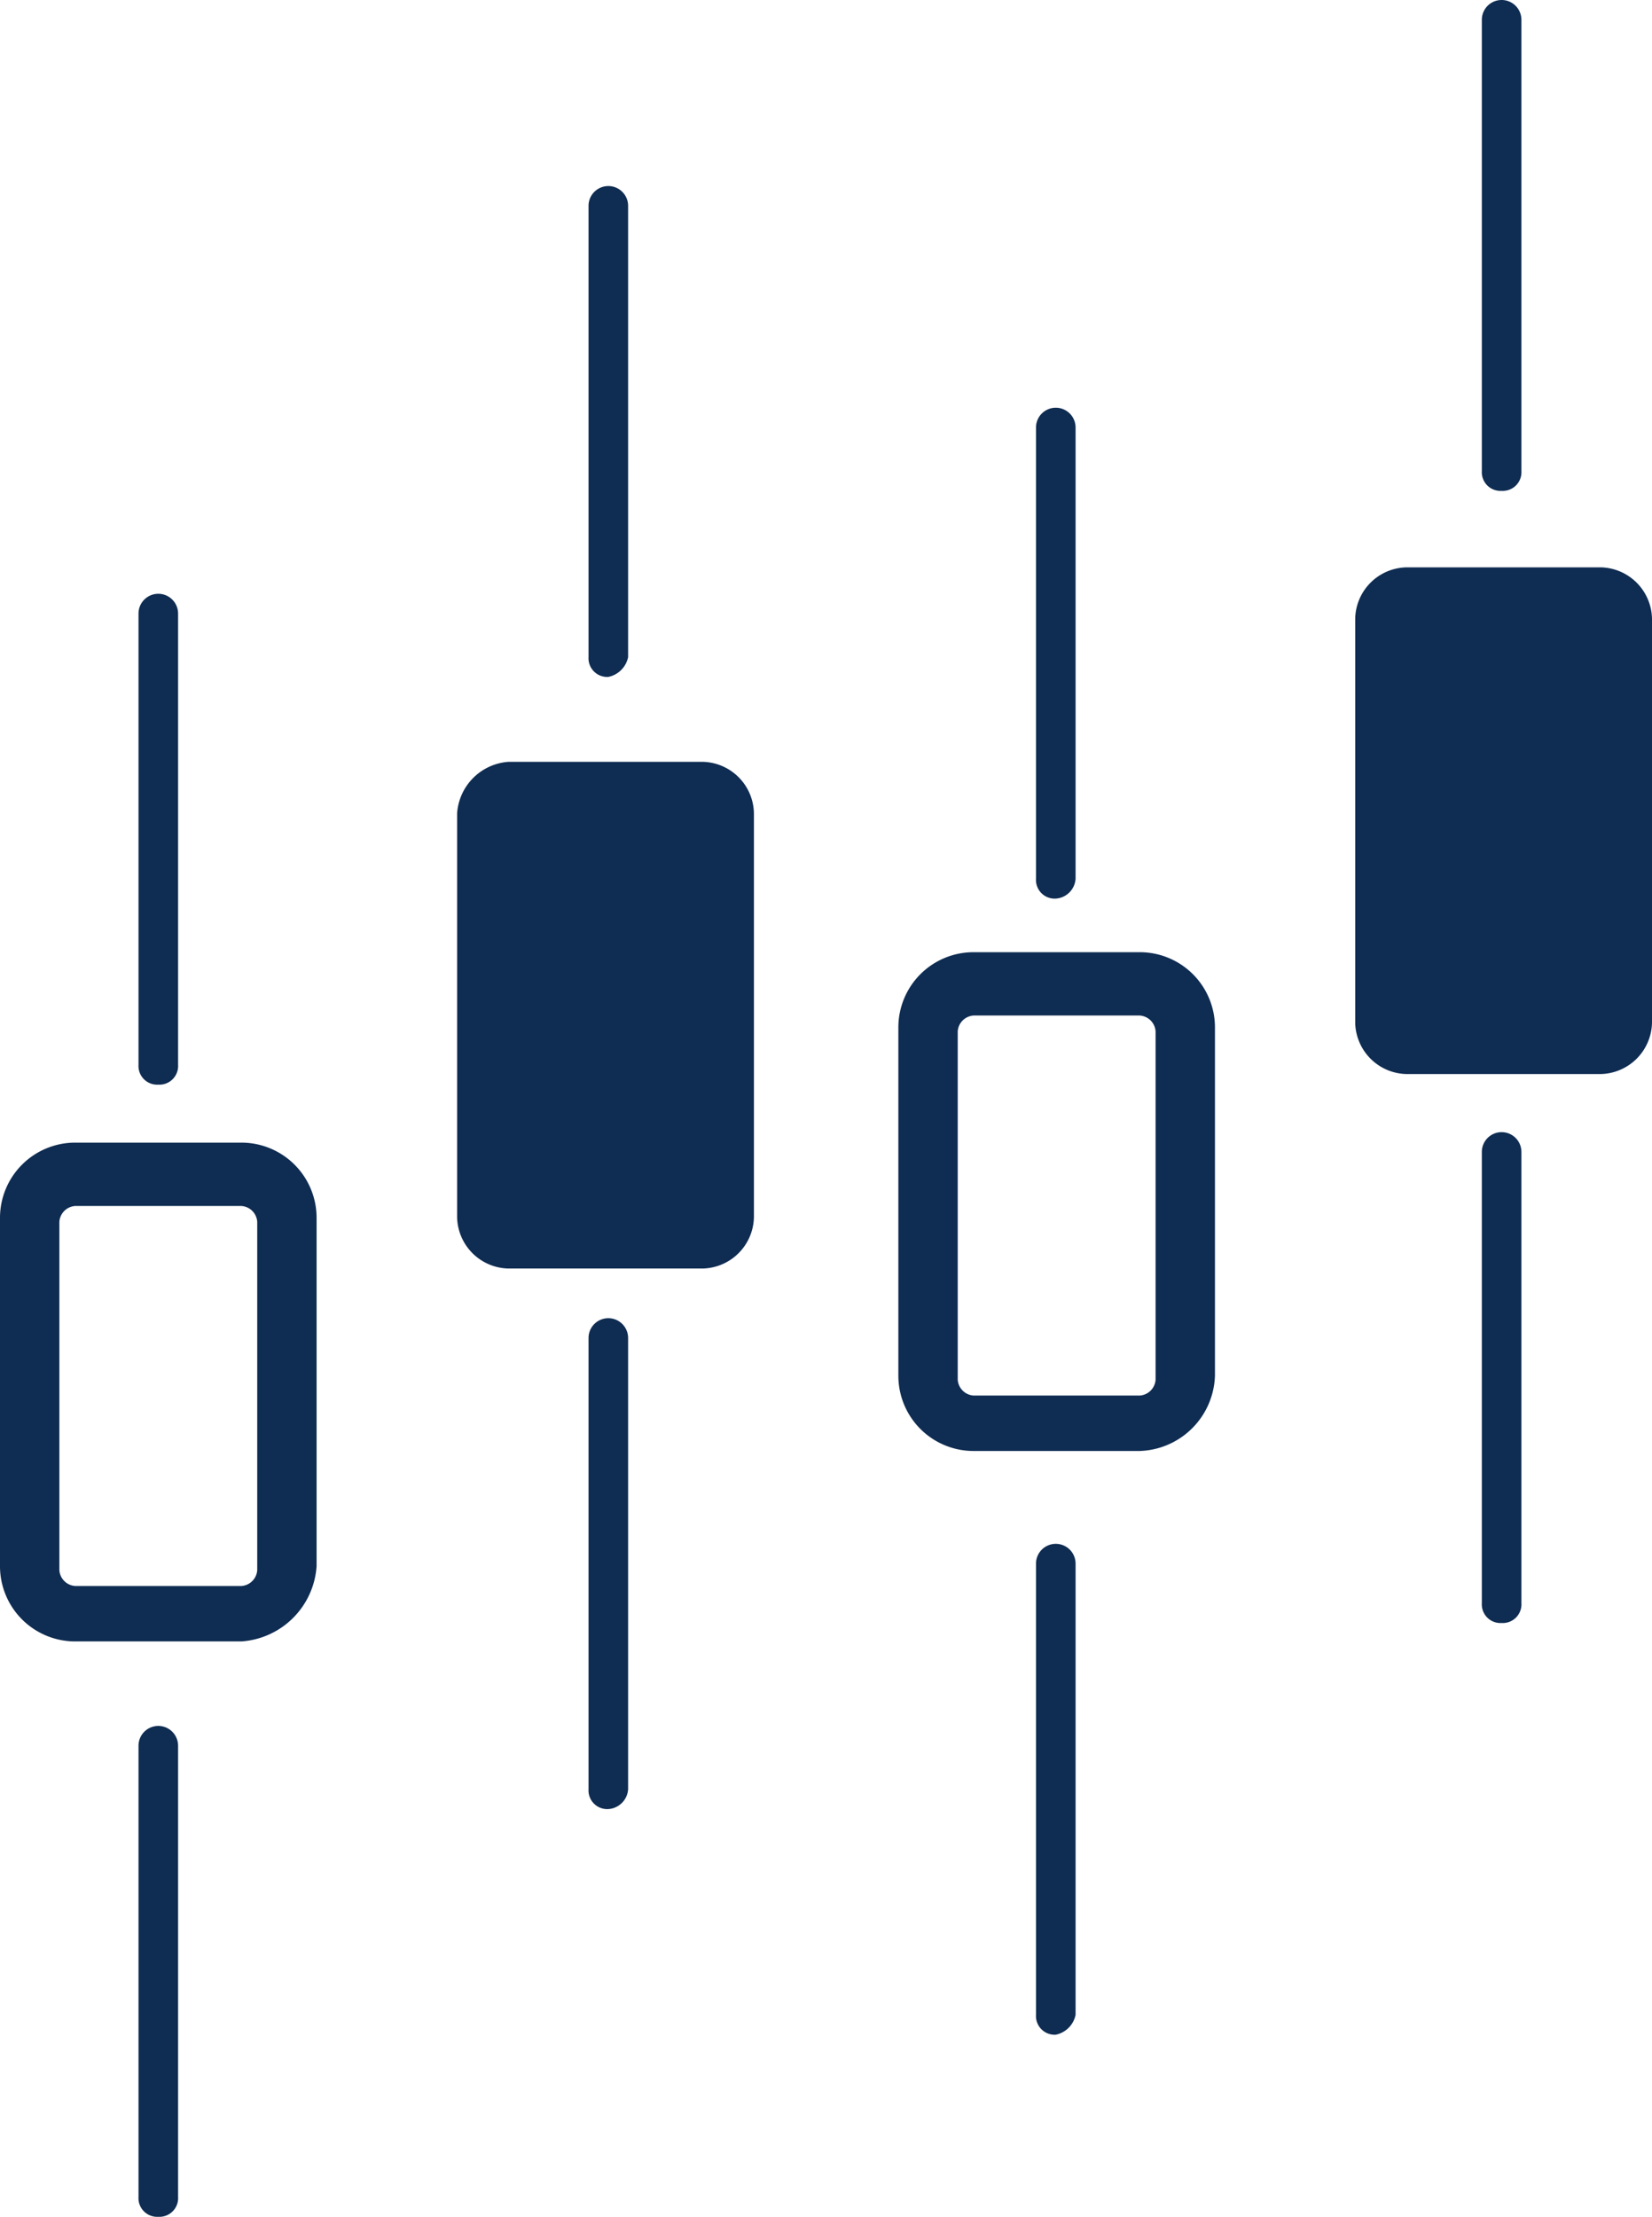 <svg xmlns="http://www.w3.org/2000/svg" viewBox="0 0 41.745 56">
  <g id="Group_2442" data-name="Group 2442" transform="translate(-523 -527.7)">
    <g id="Group_2434" data-name="Group 2434" transform="translate(526.5 542.7)">
      <path id="Path_1669" data-name="Path 1669" d="M527,582.7a.472.472,0,0,1-.5-.5V570.8a.5.5,0,0,1,1,0v11.4A.472.472,0,0,1,527,582.7Zm0-28.6a.472.472,0,0,1-.5-.5V542.2a.5.5,0,0,1,1,0v11.4A.472.472,0,0,1,527,554.1Z" transform="translate(-526.5 -541.7)" fill="#0f2c52"/>
    </g>
    <g id="Group_2435" data-name="Group 2435" transform="translate(523 556.565)">
      <path id="Path_1670" data-name="Path 1670" d="M529.1,568.5h-4.2a1.9,1.9,0,0,1-1.9-1.9v-8.8a1.9,1.9,0,0,1,1.9-1.9h4.2a1.9,1.9,0,0,1,1.9,1.9v8.8A2.043,2.043,0,0,1,529.1,568.5Zm-4.2-11a.43.43,0,0,0-.4.4v8.8a.43.43,0,0,0,.4.4h4.2a.43.43,0,0,0,.4-.4v-8.8a.43.43,0,0,0-.4-.4Z" transform="translate(-523 -555.9)" fill="#0f2c52"/>
    </g>
    <g id="Group_2436" data-name="Group 2436" transform="translate(549.179 538)">
      <path id="Path_1671" data-name="Path 1671" d="M549.2,578.1a.472.472,0,0,1-.5-.5V566.2a.5.5,0,0,1,1,0v11.4A.642.642,0,0,1,549.2,578.1Zm0-28.7a.472.472,0,0,1-.5-.5V537.5a.5.5,0,0,1,1,0v11.4A.536.536,0,0,1,549.2,549.4Z" transform="translate(-548.7 -537)" fill="#0f2c52"/>
    </g>
    <g id="Group_2437" data-name="Group 2437" transform="translate(545.701 551.754)">
      <path id="Path_1672" data-name="Path 1672" d="M551.3,563.8h-4.2a1.9,1.9,0,0,1-1.9-1.9v-8.8a1.9,1.9,0,0,1,1.9-1.9h4.2a1.9,1.9,0,0,1,1.9,1.9v8.8A1.965,1.965,0,0,1,551.3,563.8Zm-4.2-11a.43.43,0,0,0-.4.4V562a.43.43,0,0,0,.4.4h4.2a.43.43,0,0,0,.4-.4v-8.8a.43.43,0,0,0-.4-.4Z" transform="translate(-545.2 -551.2)" fill="#0f2c52"/>
    </g>
    <g id="Group_2438" data-name="Group 2438" transform="translate(537.872 532.4)">
      <path id="Path_1673" data-name="Path 1673" d="M538.1,573.4a.472.472,0,0,1-.5-.5V561.5a.5.5,0,0,1,1,0v11.4A.536.536,0,0,1,538.1,573.4Zm0-28.6a.472.472,0,0,1-.5-.5V532.9a.5.5,0,0,1,1,0v11.4A.642.642,0,0,1,538.1,544.8Z" transform="translate(-537.6 -532.4)" fill="#0f2c52"/>
    </g>
    <g id="Group_2439" data-name="Group 2439" transform="translate(534.551 546.945)">
      <path id="Path_1674" data-name="Path 1674" d="M535.6,546.5h4.9a1.324,1.324,0,0,1,1.3,1.3V558a1.324,1.324,0,0,1-1.3,1.3h-4.9a1.324,1.324,0,0,1-1.3-1.3V547.8a1.4,1.4,0,0,1,1.3-1.3Z" transform="translate(-534.3 -546.5)" fill="#0f2c52" fill-rule="evenodd"/>
    </g>
    <g id="Group_2440" data-name="Group 2440" transform="translate(560.445 527.7)">
      <path id="Path_1675" data-name="Path 1675" d="M560.2,568.7a.472.472,0,0,1-.5-.5V556.8a.5.5,0,0,1,1,0v11.4A.472.472,0,0,1,560.2,568.7Zm0-28.6a.472.472,0,0,1-.5-.5V528.2a.5.5,0,0,1,1,0v11.4A.472.472,0,0,1,560.2,540.1Z" transform="translate(-559.7 -527.7)" fill="#0f2c52"/>
    </g>
    <g id="Group_2441" data-name="Group 2441" transform="translate(557.245 542.032)">
      <path id="Path_1676" data-name="Path 1676" d="M557.8,541.7h4.9A1.324,1.324,0,0,1,564,543v10.2a1.324,1.324,0,0,1-1.3,1.3h-4.9a1.324,1.324,0,0,1-1.3-1.3V543a1.324,1.324,0,0,1,1.3-1.3Z" transform="translate(-556.5 -541.7)" fill="#0f2c52" fill-rule="evenodd"/>
    </g>
  </g>
</svg>
